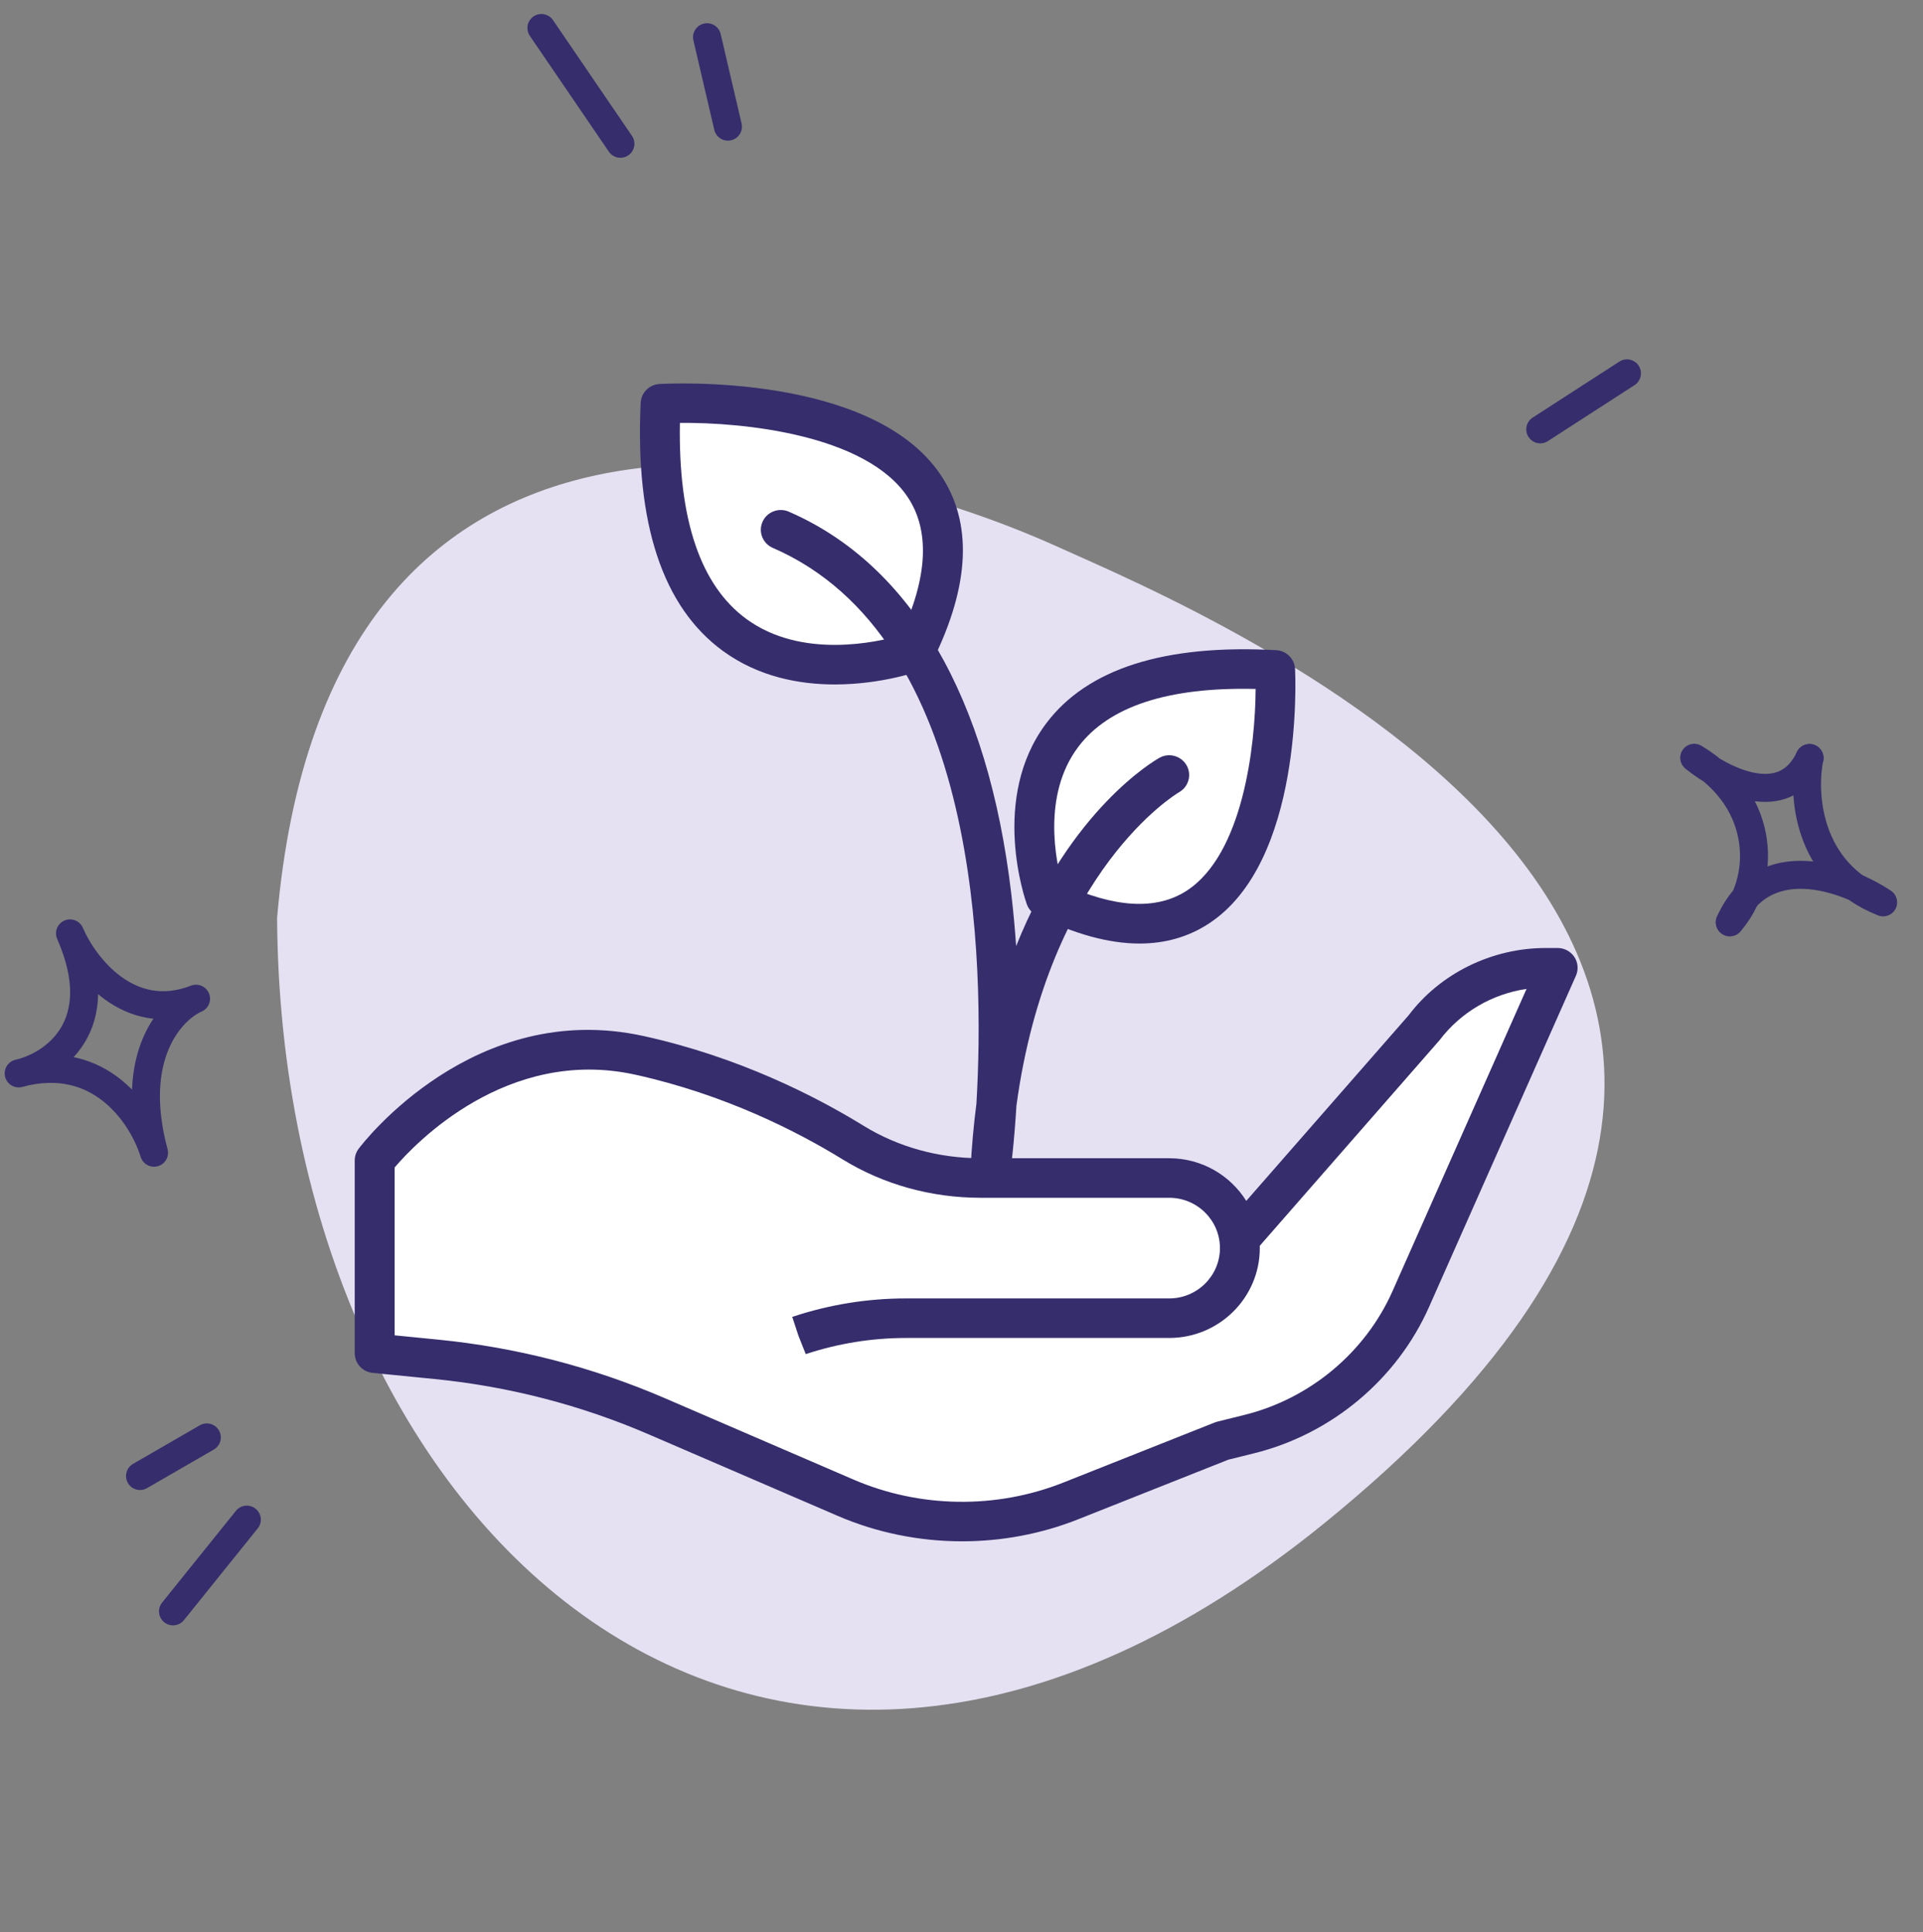 <?xml version="1.0" encoding="UTF-8"?> <svg xmlns="http://www.w3.org/2000/svg" width="206" height="207" viewBox="0 0 206 207" fill="none"><rect x="0" y="0" width="206" height="207" fill="#808080" stroke="none"/> <path d="M2 115C5.667 114.167 11.9 110 7.5 100C9 103.5 13.8 109.8 21 107C18.333 108.167 13.7 113.1 16.5 123.5C15.333 119.667 10.8 112.6 2 115Z" stroke="#362D6C" stroke-width="3" stroke-linecap="round" stroke-linejoin="round"></path> <path d="M141.922 163.148C81.754 212.086 30.05 163.938 29.684 98.332C35.039 36.512 87.552 46.946 113.399 58.626C128.92 65.639 217.131 101.976 141.922 163.148Z" fill="#E5E1F2"></path> <path d="M58 3L66.462 15.405" stroke="#362D6C" stroke-width="3" stroke-linecap="round"></path> <path d="M75.741 3.988L77.979 13.569" stroke="#362D6C" stroke-width="3" stroke-linecap="round"></path> <path d="M18.534 172.637L26.44 162.808" stroke="#362D6C" stroke-width="3" stroke-linecap="round"></path> <path d="M15 158.136L22.155 154" stroke="#362D6C" stroke-width="3" stroke-linecap="round"></path> <path d="M174.287 40L165 46" stroke="#362D6C" stroke-width="3" stroke-linecap="round"></path> <path d="M185.305 98.808C189.181 94.422 189.319 85.88 181.494 81.187C184.479 83.616 191.127 87.021 193.843 81.212" stroke="#362D6C" stroke-width="3" stroke-linecap="round" stroke-linejoin="round"></path> <path d="M193.844 81.212C193.06 85.023 193.539 93.451 201.728 96.675C197.752 94.035 188.901 90.766 185.305 98.808" stroke="#362D6C" stroke-width="3" stroke-linecap="round" stroke-linejoin="round"></path> <g clip-path="url(#clip0)"> <path d="M85.531 143.102L85.637 143.066C89.325 141.847 93.187 141.225 97.073 141.225H125.252C129.431 141.225 132.818 137.864 132.818 133.717C132.818 129.57 129.431 126.209 125.252 126.209H105.054C100.232 126.209 95.478 124.93 91.378 122.407C86.436 119.365 78.437 115.26 68.506 113.069C51.483 109.315 40.134 124.333 40.134 124.333V144.979L46.766 145.637C54.905 146.446 62.868 148.504 70.369 151.741L90.565 160.455C98.237 163.765 106.924 163.892 114.69 160.81L130.926 154.365L133.834 153.644C141.546 151.731 147.93 146.387 151.132 139.167L166.864 103.685H165.566C160.431 103.685 155.594 106.085 152.513 110.161L133.149 132.298" fill="white"></path> <path d="M103.063 165.132C98.5 165.132 93.939 164.22 89.715 162.397L69.518 153.684C62.211 150.53 54.485 148.532 46.555 147.745L39.923 147.087C38.831 146.979 38 146.068 38 144.979V124.333C38 123.874 38.15 123.428 38.428 123.062C38.923 122.404 50.811 106.993 68.969 111.003C79.182 113.255 87.405 117.469 92.505 120.609C96.207 122.888 100.547 124.091 105.055 124.091H125.252C128.734 124.091 131.793 125.919 133.505 128.661L150.9 108.773C154.272 104.304 159.79 101.567 165.566 101.567H166.866C167.587 101.567 168.259 101.928 168.653 102.527C169.047 103.126 169.109 103.884 168.82 104.538L153.087 140.02C149.648 147.78 142.644 153.642 134.354 155.699L131.586 156.386L115.484 162.777C111.522 164.349 107.292 165.132 103.063 165.132V165.132ZM42.27 143.062L46.98 143.529C55.351 144.36 63.507 146.47 71.222 149.799L91.418 158.512C98.519 161.576 106.709 161.696 113.9 158.841L130.133 152.398C130.224 152.362 130.315 152.333 130.409 152.31L133.318 151.588C140.338 149.846 146.268 144.883 149.179 138.314L163.529 105.95C159.854 106.487 156.473 108.452 154.221 111.432L134.951 133.471C134.953 133.553 134.955 133.635 134.955 133.718C134.955 139.026 130.602 143.345 125.254 143.345H97.074C93.411 143.345 89.79 143.928 86.315 145.077L85.531 143.102L84.868 141.088L84.977 141.053C88.877 139.763 92.951 139.108 97.074 139.108H125.254C128.247 139.108 130.686 136.689 130.686 133.717C130.686 130.745 128.249 128.327 125.254 128.327H105.057C99.752 128.327 94.634 126.902 90.256 124.208C85.438 121.242 77.672 117.262 68.046 115.137C54.294 112.111 44.399 122.583 42.272 125.082V143.062H42.27Z" fill="#362D6C"></path> <path d="M112.012 96.177C112.012 96.177 102.554 69.897 136.601 71.775C136.601 71.775 138.493 109.315 112.012 96.177V96.177Z" fill="white"></path> <path d="M122.074 101.088C118.791 101.088 115.109 100.082 111.056 98.071C110.565 97.826 110.186 97.402 110.001 96.889C109.836 96.43 106.021 85.541 112.083 77.489C116.489 71.636 124.773 68.999 136.719 69.66C137.809 69.719 138.677 70.586 138.731 71.669C138.774 72.511 139.655 92.367 129.452 98.978C127.282 100.385 124.817 101.088 122.074 101.088V101.088ZM113.779 94.671C119.387 97.281 123.869 97.537 127.119 95.431C133.169 91.51 134.477 79.87 134.508 73.811C125.148 73.585 118.776 75.678 115.504 80.024C111.609 85.198 113.123 92.316 113.779 94.671Z" fill="#362D6C"></path> <path d="M98.026 69.812C98.026 69.812 69.033 80.388 70.765 43.257C70.765 43.257 112.3 40.814 98.026 69.812Z" fill="white"></path> <path d="M89.427 73.331C85.641 73.331 81.274 72.526 77.463 69.757C70.999 65.056 68.029 56.107 68.632 43.159C68.683 42.076 69.548 41.206 70.639 41.142C71.562 41.089 93.419 39.932 100.774 50.887C104.199 55.987 103.918 62.666 99.942 70.742C99.7 71.233 99.278 71.613 98.761 71.8C98.474 71.906 94.466 73.331 89.427 73.331ZM98.025 69.812H98.045H98.025ZM72.834 45.31C72.65 55.681 75.052 62.751 79.986 66.338C85.893 70.633 93.958 68.808 96.494 68.074C99.395 61.827 99.641 56.839 97.222 53.236C92.727 46.541 79.545 45.231 72.834 45.31V45.31Z" fill="#362D6C"></path> <path d="M106.098 127.582C106.031 127.582 105.964 127.579 105.895 127.573C104.758 127.466 103.907 126.49 103.964 125.357C104.09 122.865 104.305 120.501 104.597 118.261C105.485 103.269 105.027 68.357 82.784 58.698C81.704 58.229 81.211 56.981 81.683 55.908C82.155 54.838 83.417 54.349 84.495 54.817C97.603 60.508 105.849 74.677 108.337 95.791C108.561 97.683 108.728 99.549 108.853 101.366C114.711 86.676 123.673 81.486 124.207 81.189C125.233 80.613 126.535 80.979 127.114 81.996C127.689 83.014 127.327 84.303 126.305 84.877C126.079 85.008 112.336 93.192 108.887 118.432C108.624 122.75 108.246 125.502 108.21 125.754C108.062 126.811 107.152 127.582 106.098 127.582Z" fill="#362D6C"></path> </g> <defs> <clipPath id="clip0"> <rect width="131" height="130" fill="white" transform="translate(38 38)"></rect> </clipPath> </defs> </svg> 